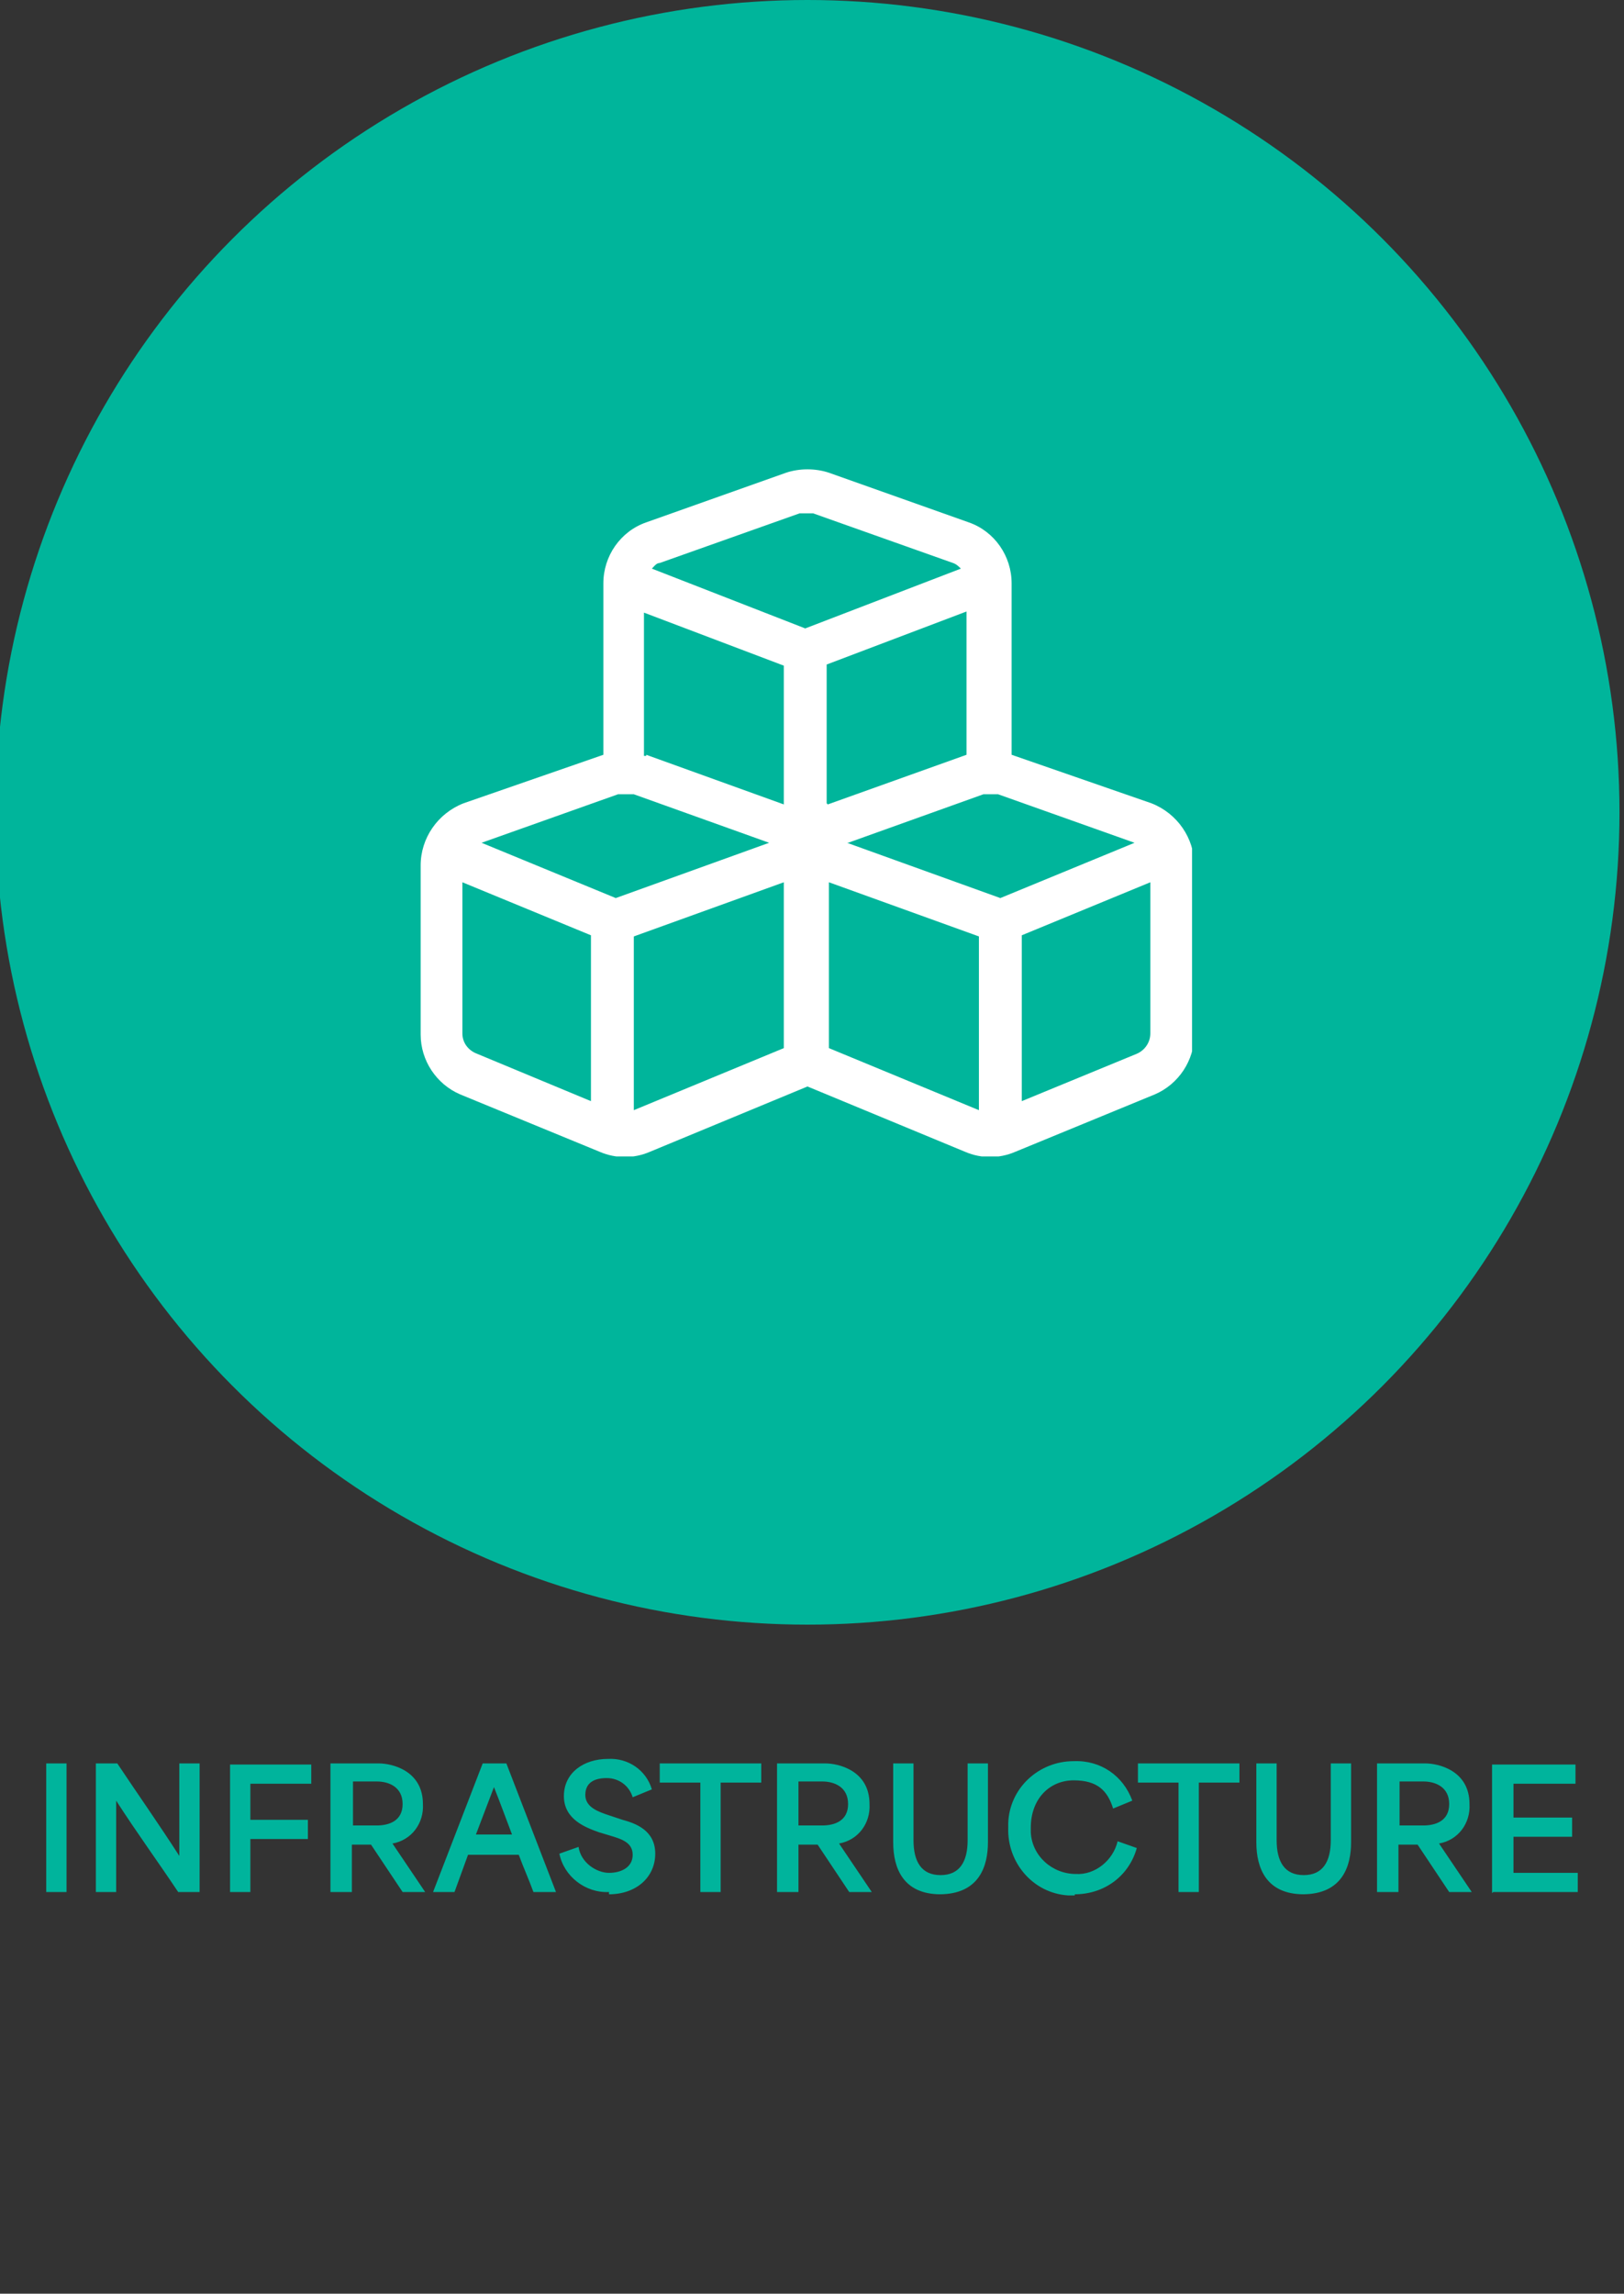 <?xml version="1.0" encoding="UTF-8"?>
<svg id="Layer_1" xmlns="http://www.w3.org/2000/svg" xmlns:xlink="http://www.w3.org/1999/xlink" version="1.1" viewBox="0 0 144 203.3">
  <rect x="0" y="0" width="144" height="203.3" fill="#333333" stroke="none"/>
  <!-- Generator: Adobe Illustrator 29.1.0, SVG Export Plug-In . SVG Version: 2.1.0 Build 142)  -->
  <defs>
    <style>
      .st0 {
        fill: none;
      }

      .st1 {
        fill: #00b49c;
      }

      .st2 {
        fill: #fff;
      }

      .st3 {
        fill: #00b59b;
      }

      .st4 {
        clip-path: url(#clippath);
      }
    </style>
    <clipPath id="clippath">
      <rect class="st0" x="37.3" y="41.6" width="68.4" height="60.9"/>
    </clipPath>
  </defs>
  <circle id="Ellipse_36" class="st3" cx="71.6" cy="72" r="72"/>
  <path id="Path_75" class="st1" d="M4.1,167.7h1.8v-11.4h-1.8v11.4ZM8.5,167.7h1.8v-8.1h0c1.8,2.8,3.7,5.4,5.5,8.1h1.9v-11.4h-1.8v8.2h0c-1.8-2.8-3.7-5.5-5.5-8.2h-1.9s0,11.4,0,11.4ZM20.4,167.7h1.8v-4.7h5.1v-1.7h-5.1v-3.2h5.4v-1.7h-7.2v11.4h0ZM29.4,167.7h1.8v-4.2h1.7l2.8,4.2h2l-2.9-4.3h0c1.7-.3,2.8-1.8,2.7-3.5,0-3-2.8-3.6-3.9-3.6h-4.3v11.4h0ZM31.3,161.8v-3.9h2.1c1.1,0,2.3.5,2.3,2s-1.2,1.9-2.3,1.9h-2.1ZM38.4,167.7h1.9c.4-1.1.8-2.2,1.2-3.3h4.5c.4,1.1.9,2.2,1.3,3.3h2l-4.4-11.4h-2.1l-4.4,11.4ZM42.2,162.6l1.6-4.2h0c.6,1.5,1.1,2.9,1.6,4.2h-3.2ZM54,167.9c2.4,0,4.1-1.5,4.1-3.6s-1.8-2.7-2.9-3l-1.2-.4c-.9-.3-2.1-.7-2.1-1.8s.8-1.5,1.9-1.5,2,.7,2.3,1.7l1.7-.7c-.5-1.7-2.1-2.8-3.9-2.7-2.1,0-3.9,1.2-3.9,3.3s2,2.8,3.1,3.2l1,.3c1,.3,2,.6,2,1.7s-1,1.6-2.1,1.6-2.5-.9-2.7-2.3l-1.7.6c.4,2,2.3,3.5,4.4,3.4h0ZM62.1,158v9.7h1.8v-9.7h3.6v-1.7h-9v1.7h3.6ZM69,167.7h1.8v-4.2h1.7l2.8,4.2h2l-2.9-4.3h0c1.7-.3,2.8-1.8,2.7-3.5,0-3-2.8-3.6-3.9-3.6h-4.3v11.4h0ZM70.8,161.8v-3.9h2.1c1.1,0,2.3.5,2.3,2s-1.2,1.9-2.3,1.9h-2.1ZM83.3,167.9c3.6,0,4.3-2.6,4.3-4.6v-7h-1.8v6.8c0,1.9-.7,3.1-2.4,3.1s-2.4-1.2-2.4-3.1v-6.8h-1.8v7c0,2.3.9,4.6,4.2,4.6h0ZM95.3,167.9c2.6,0,4.8-1.6,5.5-4.1l-1.7-.6c-.4,1.7-2,3-3.7,2.9-2.1,0-3.9-1.6-4-3.7v-.4c0-2.6,1.7-4.2,3.8-4.2s3,.9,3.5,2.5l1.7-.7c-.8-2.2-2.8-3.6-5.2-3.5-3.1,0-5.7,2.4-5.8,5.5v.4c-.1,3.1,2.2,5.8,5.3,6h.6ZM104.5,158v9.7h1.8v-9.7h3.6v-1.7h-9v1.7h3.6ZM115.5,167.9c3.6,0,4.3-2.6,4.3-4.6v-7h-1.8v6.8c0,1.9-.7,3.1-2.4,3.1s-2.4-1.2-2.4-3.1v-6.8h-1.8v7c0,2.3.9,4.6,4.2,4.6h0ZM122.2,167.7h1.8v-4.2h1.7l2.8,4.2h2l-2.9-4.3h0c1.7-.3,2.8-1.8,2.7-3.5,0-3-2.8-3.6-3.9-3.6h-4.3v11.4h0ZM124.1,161.8v-3.9h2.1c1.1,0,2.3.5,2.3,2s-1.2,1.9-2.3,1.9h-2.1ZM132.4,167.7h7.5v-1.7h-5.7v-3.2h5.2v-1.7h-5.2v-3h5.5v-1.7h-7.4v11.4h0Z"/>
  <g id="Group_4711">
    <g class="st4">
      <g id="Group_4710">
        <g id="Group_4709">
          <path id="Path_65" class="st2" d="M89.7,51.7v15.2h0l12.4,4.3c2.3.9,3.8,3.1,3.8,5.5v15c0,2.3-1.4,4.4-3.5,5.3l-12.4,5.1c-1.4.6-3,.6-4.4,0l-14-5.8-14,5.8c-1.4.6-3,.6-4.4,0l-12.4-5.1c-2.1-.9-3.5-3-3.5-5.3v-15c0-2.4,1.5-4.6,3.8-5.5l12.4-4.3h0v-15.2c0-2.4,1.5-4.6,3.8-5.4l12.4-4.4c1.2-.4,2.6-.4,3.8,0l12.4,4.4c2.3.8,3.8,3,3.8,5.4M72.2,45.5c-.4,0-.9,0-1.3,0l-12.4,4.4c-.3,0-.5.3-.7.5l13.6,5.3,13.8-5.3c-.2-.2-.4-.4-.7-.5l-12.4-4.4h0ZM57.3,66.9l12.2,4.4v-12.3l-12.4-4.7v12.7h.2ZM73.4,71.3l12.3-4.4h0v-12.7l-12.4,4.7v12.3h0ZM56.2,83v15.4l13.3-5.5v-14.7s-13.3,4.8-13.3,4.8ZM42.3,93.4l10.1,4.2v-14.7l-11.4-4.7v13.4c0,.8.5,1.5,1.3,1.8M86.8,83l-13.3-4.8v14.7l13.3,5.5s0-15.4,0-15.4ZM90.6,97.6l10.2-4.2c.7-.3,1.2-1,1.2-1.8v-13.4l-11.4,4.7s0,14.7,0,14.7ZM56.1,70.4c-.4,0-.9,0-1.3,0l-12.1,4.3,11.9,4.9,13.6-4.9-12-4.3h0ZM75.1,74.7l13.6,4.9,11.9-4.9-12.1-4.3c-.4,0-.9,0-1.3,0l-12,4.3h0Z"/>
        </g>
      </g>
    </g>
  </g>
</svg>
